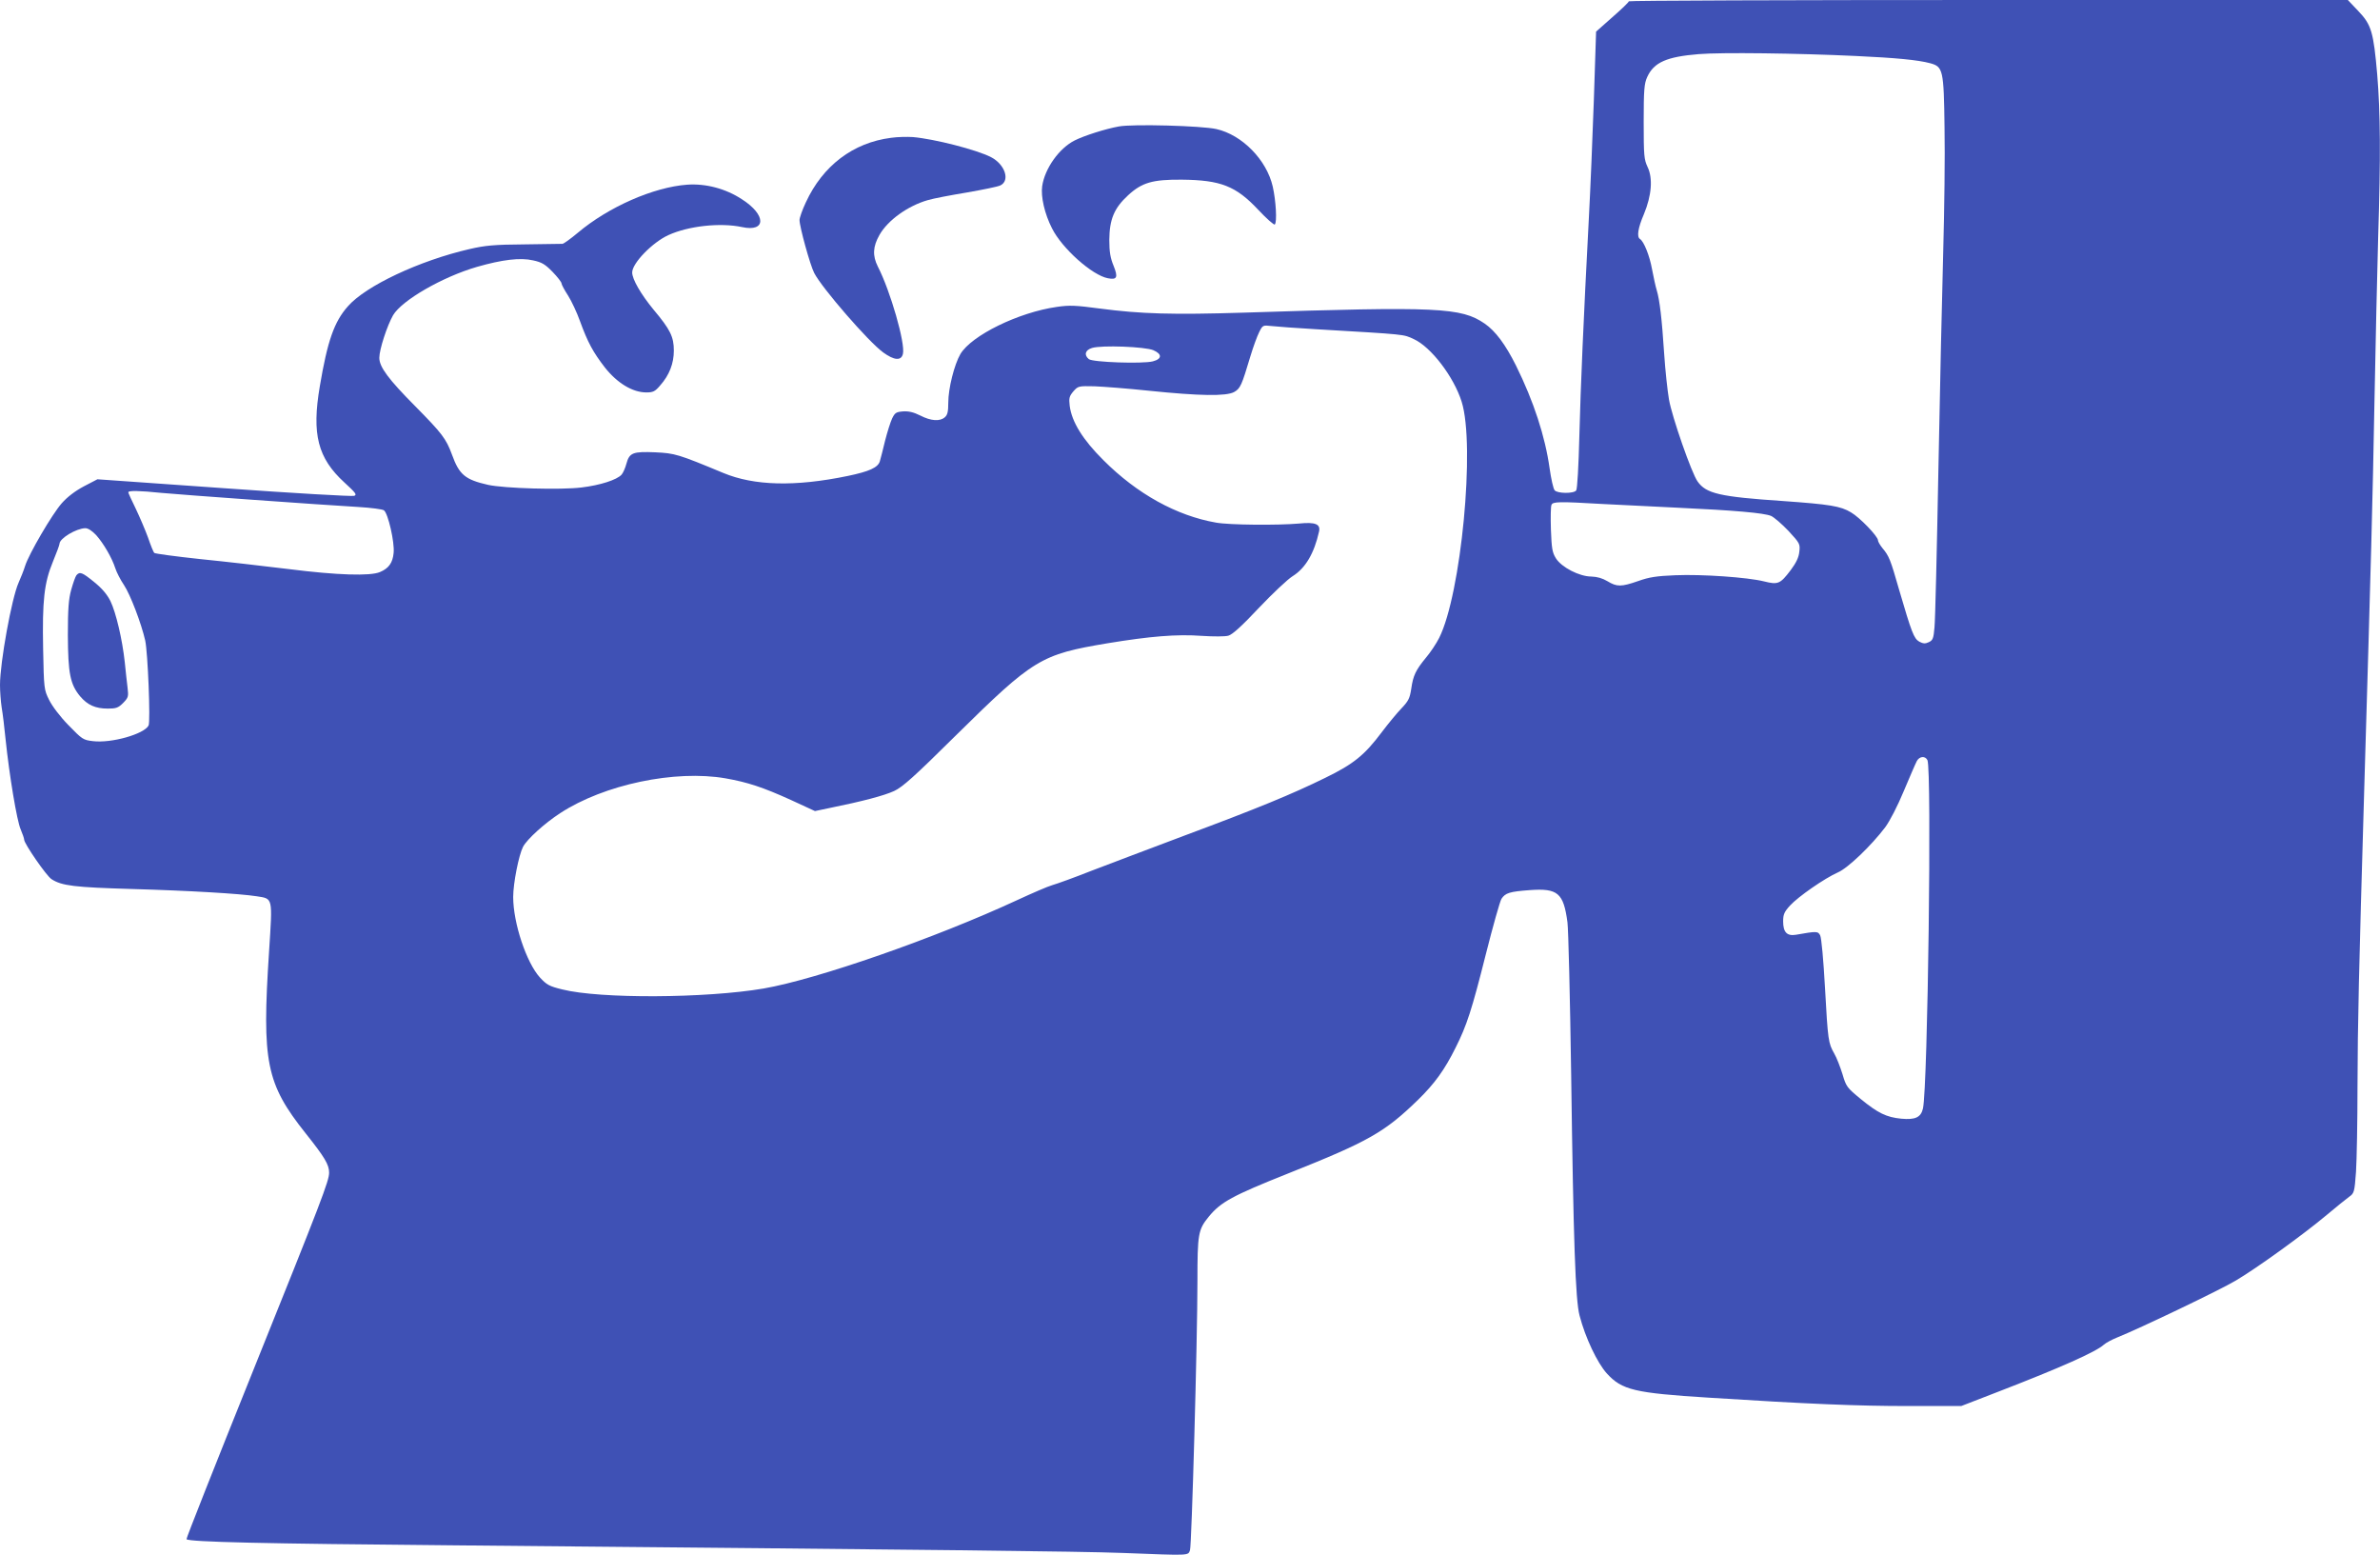 <?xml version="1.0" standalone="no"?>
<!DOCTYPE svg PUBLIC "-//W3C//DTD SVG 20010904//EN"
 "http://www.w3.org/TR/2001/REC-SVG-20010904/DTD/svg10.dtd">
<svg version="1.0" xmlns="http://www.w3.org/2000/svg"
 width="1280pt" height="836pt" viewBox="0 0 1280 836"
 preserveAspectRatio="xMidYMid meet">
<g transform="translate(0,836) scale(0.1,-0.1)"
fill="#3f51b5" stroke="none">
<path d="M8760 8353 c0 -5 -40 -43 -88 -85 l-88 -78 -12 -367 c-7 -203 -19
-489 -27 -638 -29 -551 -44 -898 -51 -1170 -4 -159 -11 -285 -17 -292 -13 -18
-102 -17 -116 1 -7 8 -19 61 -27 118 -24 171 -85 359 -181 553 -56 112 -110
185 -168 225 -127 87 -249 93 -1295 59 -385 -12 -554 -7 -775 22 -128 17 -162
19 -230 9 -207 -29 -461 -154 -520 -254 -33 -57 -65 -185 -65 -261 0 -47 -4
-66 -18 -78 -26 -24 -75 -21 -133 9 -36 18 -63 24 -92 22 -37 -3 -44 -7 -59
-38 -9 -19 -26 -73 -38 -120 -11 -47 -24 -96 -28 -110 -10 -34 -57 -55 -172
-79 -285 -59 -504 -53 -670 16 -243 101 -260 106 -366 111 -120 5 -139 -2
-155 -61 -6 -23 -18 -50 -26 -59 -25 -28 -115 -57 -215 -69 -112 -14 -416 -5
-503 14 -123 28 -155 54 -194 162 -32 87 -54 115 -197 260 -145 146 -194 212
-194 261 0 45 42 173 74 229 47 80 265 206 451 260 136 39 233 51 302 35 47
-10 65 -21 105 -62 26 -27 48 -55 48 -62 0 -6 16 -36 35 -65 19 -30 48 -92 64
-137 42 -115 70 -167 135 -251 66 -83 148 -133 222 -133 36 0 47 5 74 37 50
56 74 119 74 188 0 74 -19 113 -109 220 -69 84 -115 164 -115 200 0 50 109
162 195 201 107 49 279 68 396 43 130 -28 131 65 0 149 -88 58 -195 86 -295
79 -180 -13 -423 -119 -589 -259 -38 -32 -75 -58 -81 -59 -6 0 -99 -1 -206 -3
-162 -1 -212 -6 -294 -25 -270 -62 -559 -198 -655 -308 -74 -83 -110 -187
-151 -430 -44 -258 -11 -386 132 -517 61 -56 69 -66 53 -72 -10 -4 -325 14
-700 41 l-681 48 -73 -38 c-47 -25 -89 -57 -119 -91 -52 -59 -177 -273 -197
-337 -7 -23 -23 -63 -35 -90 -37 -82 -100 -429 -100 -550 0 -33 4 -88 9 -121
6 -34 15 -110 21 -171 20 -193 61 -439 81 -484 10 -24 19 -49 19 -56 0 -21
120 -195 147 -212 55 -36 124 -44 433 -53 314 -9 580 -25 670 -39 89 -14 86
-2 67 -298 -39 -595 -16 -709 197 -977 102 -128 126 -168 126 -211 0 -44 -38
-144 -412 -1073 -198 -492 -358 -896 -355 -898 15 -15 407 -24 1442 -33 2620
-24 3351 -32 3595 -41 364 -14 349 -15 360 15 9 25 40 1129 40 1446 0 255 4
277 60 346 65 80 128 114 429 234 432 172 518 221 698 396 88 86 142 160 201
279 61 121 88 205 163 503 38 151 76 285 84 298 21 32 44 39 152 47 151 11
182 -15 203 -173 5 -36 14 -406 20 -821 12 -894 23 -1211 45 -1293 31 -120 96
-256 147 -312 81 -89 149 -105 548 -130 533 -34 800 -45 1072 -45 l286 0 204
79 c331 128 520 212 563 251 11 10 43 27 70 38 118 47 557 257 640 307 112 66
364 248 488 352 51 43 106 87 121 98 27 19 29 25 37 135 4 63 8 270 8 460 1
341 7 603 36 1590 38 1279 45 1541 55 2080 6 316 15 717 20 891 14 439 12 674
-5 879 -20 228 -31 267 -102 341 l-56 59 -1934 0 c-1063 0 -1933 -3 -1933 -7z
m1221 -294 c214 -10 333 -21 400 -39 69 -19 73 -35 77 -345 3 -148 -1 -448 -7
-665 -6 -217 -18 -746 -26 -1175 -8 -429 -17 -811 -21 -848 -5 -60 -9 -70 -31
-80 -19 -9 -30 -8 -51 3 -29 17 -41 49 -108 278 -47 164 -54 182 -90 225 -13
16 -24 35 -24 42 0 21 -98 123 -145 150 -56 34 -114 43 -365 61 -342 23 -414
40 -460 105 -32 44 -138 348 -154 441 -8 46 -20 157 -26 248 -12 184 -24 288
-40 340 -6 19 -17 70 -25 112 -13 73 -44 150 -65 163 -18 11 -11 59 21 133 42
101 49 194 20 254 -19 41 -21 60 -21 244 0 172 3 205 19 240 36 79 105 109
277 123 121 10 528 5 845 -10z m-2906 -1469 c495 -29 471 -27 528 -53 93 -42
216 -203 258 -337 74 -234 -3 -1036 -121 -1270 -15 -30 -47 -78 -70 -105 -56
-68 -70 -97 -80 -168 -8 -52 -15 -66 -53 -106 -24 -25 -71 -82 -105 -127 -93
-124 -152 -172 -304 -246 -179 -88 -366 -165 -761 -312 -183 -69 -406 -153
-497 -188 -91 -36 -185 -70 -210 -77 -25 -7 -110 -44 -190 -81 -438 -203
-1074 -425 -1363 -475 -311 -53 -881 -56 -1083 -5 -70 17 -84 25 -120 64 -73
80 -144 293 -144 433 0 74 30 225 53 270 22 41 114 125 200 181 236 154 618
234 889 187 119 -21 201 -48 351 -116 l130 -60 81 17 c173 35 291 66 345 91
45 21 108 77 331 298 419 413 457 436 815 496 231 38 373 50 510 40 61 -4 124
-4 141 1 22 6 71 50 165 150 74 78 155 154 181 170 69 43 116 123 142 240 9
40 -20 52 -108 43 -114 -10 -375 -8 -446 5 -212 37 -424 154 -605 335 -112
111 -171 207 -182 293 -5 42 -2 52 20 78 25 28 27 29 114 27 48 -2 180 -12
293 -24 272 -28 414 -30 457 -7 34 19 41 36 88 193 15 50 36 107 47 129 19 38
20 38 66 33 26 -3 133 -11 237 -17z m-872 -113 c48 -21 47 -47 -3 -60 -54 -14
-323 -5 -344 12 -27 22 -20 49 17 60 51 16 285 7 330 -12z m-5337 -767 c105
-10 855 -64 1062 -76 67 -4 129 -12 137 -18 22 -16 58 -172 52 -229 -5 -53
-26 -83 -74 -103 -52 -22 -228 -17 -489 16 -131 16 -347 41 -478 54 -131 14
-242 29 -246 33 -5 4 -20 42 -34 83 -15 41 -45 111 -66 155 -22 45 -40 84 -40
88 0 10 60 9 176 -3z m7755 -60 c96 -5 278 -14 404 -20 302 -14 462 -28 500
-44 16 -7 59 -44 94 -81 61 -66 63 -70 58 -112 -3 -30 -17 -59 -46 -98 -57
-75 -68 -80 -144 -61 -89 22 -332 39 -477 33 -100 -4 -140 -10 -199 -31 -92
-32 -115 -32 -166 -1 -27 16 -55 24 -86 25 -65 0 -161 50 -191 98 -20 32 -23
53 -27 155 -2 64 -1 124 3 132 7 18 37 19 277 5z m-8104 -167 c40 -45 85 -122
103 -178 7 -22 28 -63 47 -91 34 -51 93 -206 114 -298 14 -64 29 -435 18 -457
-24 -46 -199 -96 -299 -84 -53 6 -58 10 -132 86 -45 46 -88 103 -104 136 -27
54 -28 61 -32 272 -5 262 5 356 53 472 19 46 35 89 35 95 0 29 90 83 139 84
15 0 36 -14 58 -37z m9849 -1210 c24 -50 2 -1755 -24 -1873 -11 -48 -41 -62
-117 -55 -80 8 -125 30 -218 106 -74 61 -78 66 -98 134 -12 38 -31 88 -44 110
-32 57 -34 67 -50 355 -8 146 -19 269 -26 281 -12 22 -17 23 -130 3 -48 -8
-69 13 -69 72 0 37 6 51 37 85 44 48 185 146 257 178 54 23 180 144 255 243
25 34 66 113 100 195 32 76 63 148 70 161 14 26 45 29 57 5z"/>
<path d="M411 5267 c-6 -8 -18 -42 -28 -78 -14 -50 -18 -103 -18 -244 1 -205
12 -264 66 -329 40 -47 82 -66 149 -66 44 0 56 4 82 30 28 29 30 34 24 83 -4
29 -10 90 -15 137 -13 121 -47 266 -77 328 -18 36 -45 68 -87 102 -65 53 -78
58 -96 37z"/>
<path d="M6017 7680 c-72 -13 -185 -49 -237 -75 -84 -42 -161 -151 -175 -246
-8 -56 13 -149 53 -227 54 -108 216 -252 300 -268 50 -10 56 5 31 67 -17 41
-23 74 -23 139 1 111 26 171 101 240 75 69 132 85 288 84 210 -2 292 -34 412
-162 45 -48 85 -83 89 -79 13 12 6 129 -11 204 -33 144 -165 278 -303 309 -79
18 -451 28 -525 14z"/>
<path d="M4792 7619 c-204 -26 -367 -150 -458 -347 -19 -40 -34 -83 -34 -95 0
-36 57 -243 79 -285 41 -80 291 -369 371 -427 59 -43 97 -46 106 -8 14 55 -67
338 -135 470 -29 58 -27 107 9 170 45 79 152 156 260 187 30 9 125 27 210 41
85 15 166 31 180 38 54 26 25 113 -50 152 -78 40 -305 98 -420 108 -30 2 -84
1 -118 -4z"/>
</g>
</svg>
